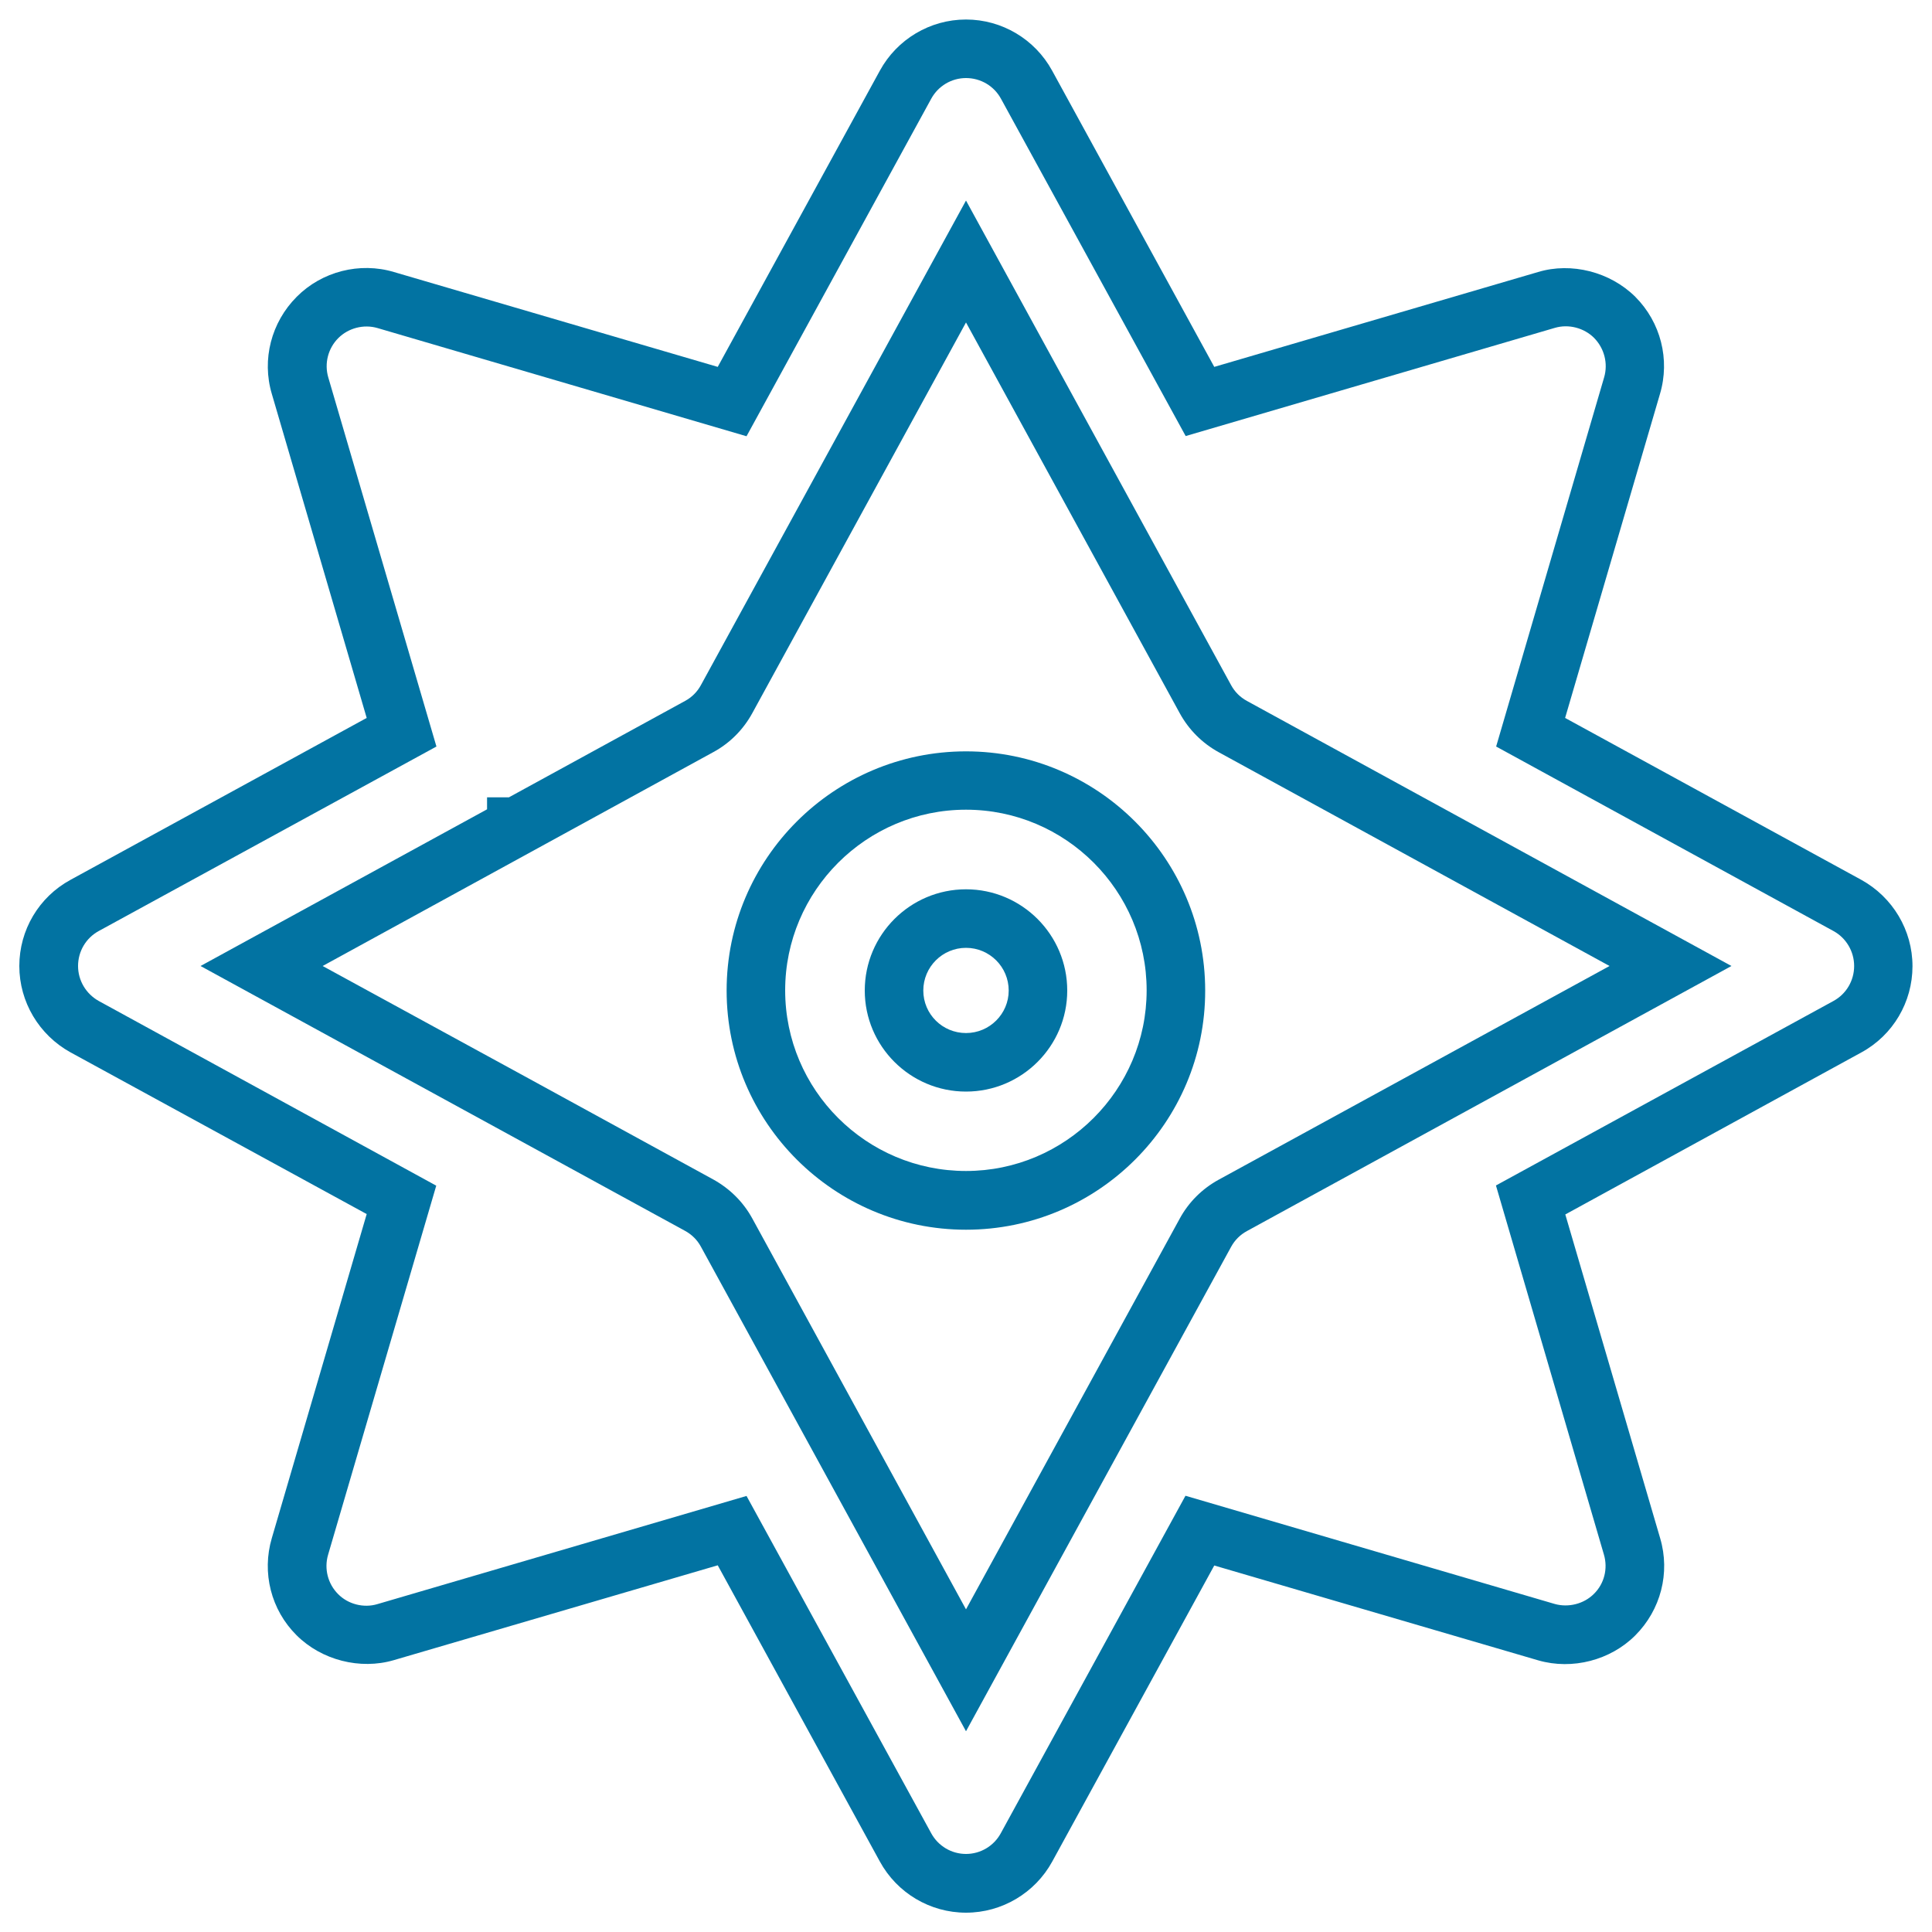 <svg xmlns="http://www.w3.org/2000/svg" viewBox="0 0 1000 1000" style="fill:#0273a2">
<title>Ninja Throwing Stars SVG icon</title>
<g><g><g><path d="M500,990c-18.6,0-35.7-10.2-44.6-26.5l-83.9-153.3l-167.7,49.1c-17.4,5.1-37.4,0-50.3-12.9c-13.2-13.1-18.1-32.4-12.8-50.3l49.1-167.7L36.5,544.7C20.2,535.7,10,518.6,10,500c0-18.6,10.1-35.7,26.5-44.6l153.3-83.8l-49.1-167.7c-5.3-17.8-0.3-37.1,12.9-50.3c13-13.1,32.6-18.1,50.3-12.8l167.6,49.1l83.9-153.3c8.9-16.3,26-26.5,44.6-26.5c18.6,0,35.7,10.2,44.6,26.5l83.9,153.3l167.6-49.1c17.2-5.2,37.3-0.1,50.3,12.8c13.2,13.2,18.1,32.5,12.8,50.3l-49.1,167.7l153.3,83.8c16.3,9,26.5,26.1,26.5,44.7c0,18.6-10.1,35.7-26.4,44.6l-153.3,83.9l49.1,167.6c5.3,17.9,0.3,37.1-12.9,50.3c-12.8,12.8-32.5,18-50.2,12.9l-167.7-49.1l-83.9,153.3C535.7,979.8,518.6,990,500,990z M386.4,774.3L482,948.9c3.6,6.6,10.5,10.7,18,10.7c7.5,0,14.4-4.1,18-10.7l95.6-174.7l191.1,56c7.1,2,15.1,0,20.3-5.2c5.4-5.3,7.3-13.1,5.2-20.3l-55.9-191.1L949,518.1c6.6-3.6,10.7-10.5,10.7-18.1c0-7.5-4.1-14.5-10.7-18.1l-174.6-95.5l55.9-191.1c2.1-7.2,0.1-15-5.2-20.4c-5.2-5.2-13.2-7.3-20.3-5.2l-191.1,56L518.1,51.1c-3.6-6.6-10.5-10.7-18.1-10.7c-7.5,0-14.4,4.1-18,10.7l-95.6,174.7l-191-56c-7.2-2.1-15.1,0-20.3,5.2c-5.3,5.3-7.3,13.1-5.2,20.3l56,191.1L51.1,481.9c-6.6,3.6-10.7,10.5-10.7,18.1c0,7.5,4.1,14.4,10.7,18.1l174.7,95.6l-56,191.1c-2.1,7.2-0.1,15,5.2,20.3c5.2,5.3,13.3,7.3,20.3,5.2L386.4,774.3z M500,896.1L362.8,645.3c-1.9-3.5-4.7-6.3-8.2-8.2L103.8,500l148.3-81.1v-6.2l11.3,0l91.2-49.9c3.5-1.9,6.3-4.7,8.2-8.2L500,103.8l137.2,250.8c1.9,3.5,4.7,6.3,8.2,8.2L896.2,500L645.4,637.2c-3.5,1.9-6.3,4.7-8.2,8.2L500,896.1z M273.8,558.3l95.4,52.2c8.5,4.7,15.5,11.6,20.2,20.2L500,833l110.6-202.2c4.6-8.5,11.6-15.5,20.2-20.2L833.1,500L630.9,389.4c-8.6-4.7-15.6-11.7-20.3-20.3L500,166.9L389.4,369.1c-4.7,8.6-11.7,15.6-20.2,20.2L167,500L273.8,558.3z"/></g><g><path d="M500,636.5c-68.3,0-123.9-55.5-123.9-123.8c0-68.3,55.6-123.8,123.9-123.8c68.3,0,123.8,55.6,123.8,123.8C623.9,581,568.3,636.5,500,636.5z M500,419.1c-51.6,0-93.6,42-93.6,93.5c0,51.6,42,93.5,93.6,93.5c51.5,0,93.5-42,93.5-93.5C593.5,461.1,551.6,419.1,500,419.1z M500,565c-28.9,0-52.4-23.5-52.4-52.3c0-28.9,23.5-52.4,52.4-52.4c28.9,0,52.4,23.5,52.4,52.4C552.4,541.5,528.9,565,500,565z M500,490.6c-12.2,0-22.1,9.9-22.1,22.1c0,12.2,9.9,22,22.1,22c12.2,0,22.1-9.9,22.1-22C522.1,500.5,512.2,490.6,500,490.6z"/></g></g></g>
</svg>